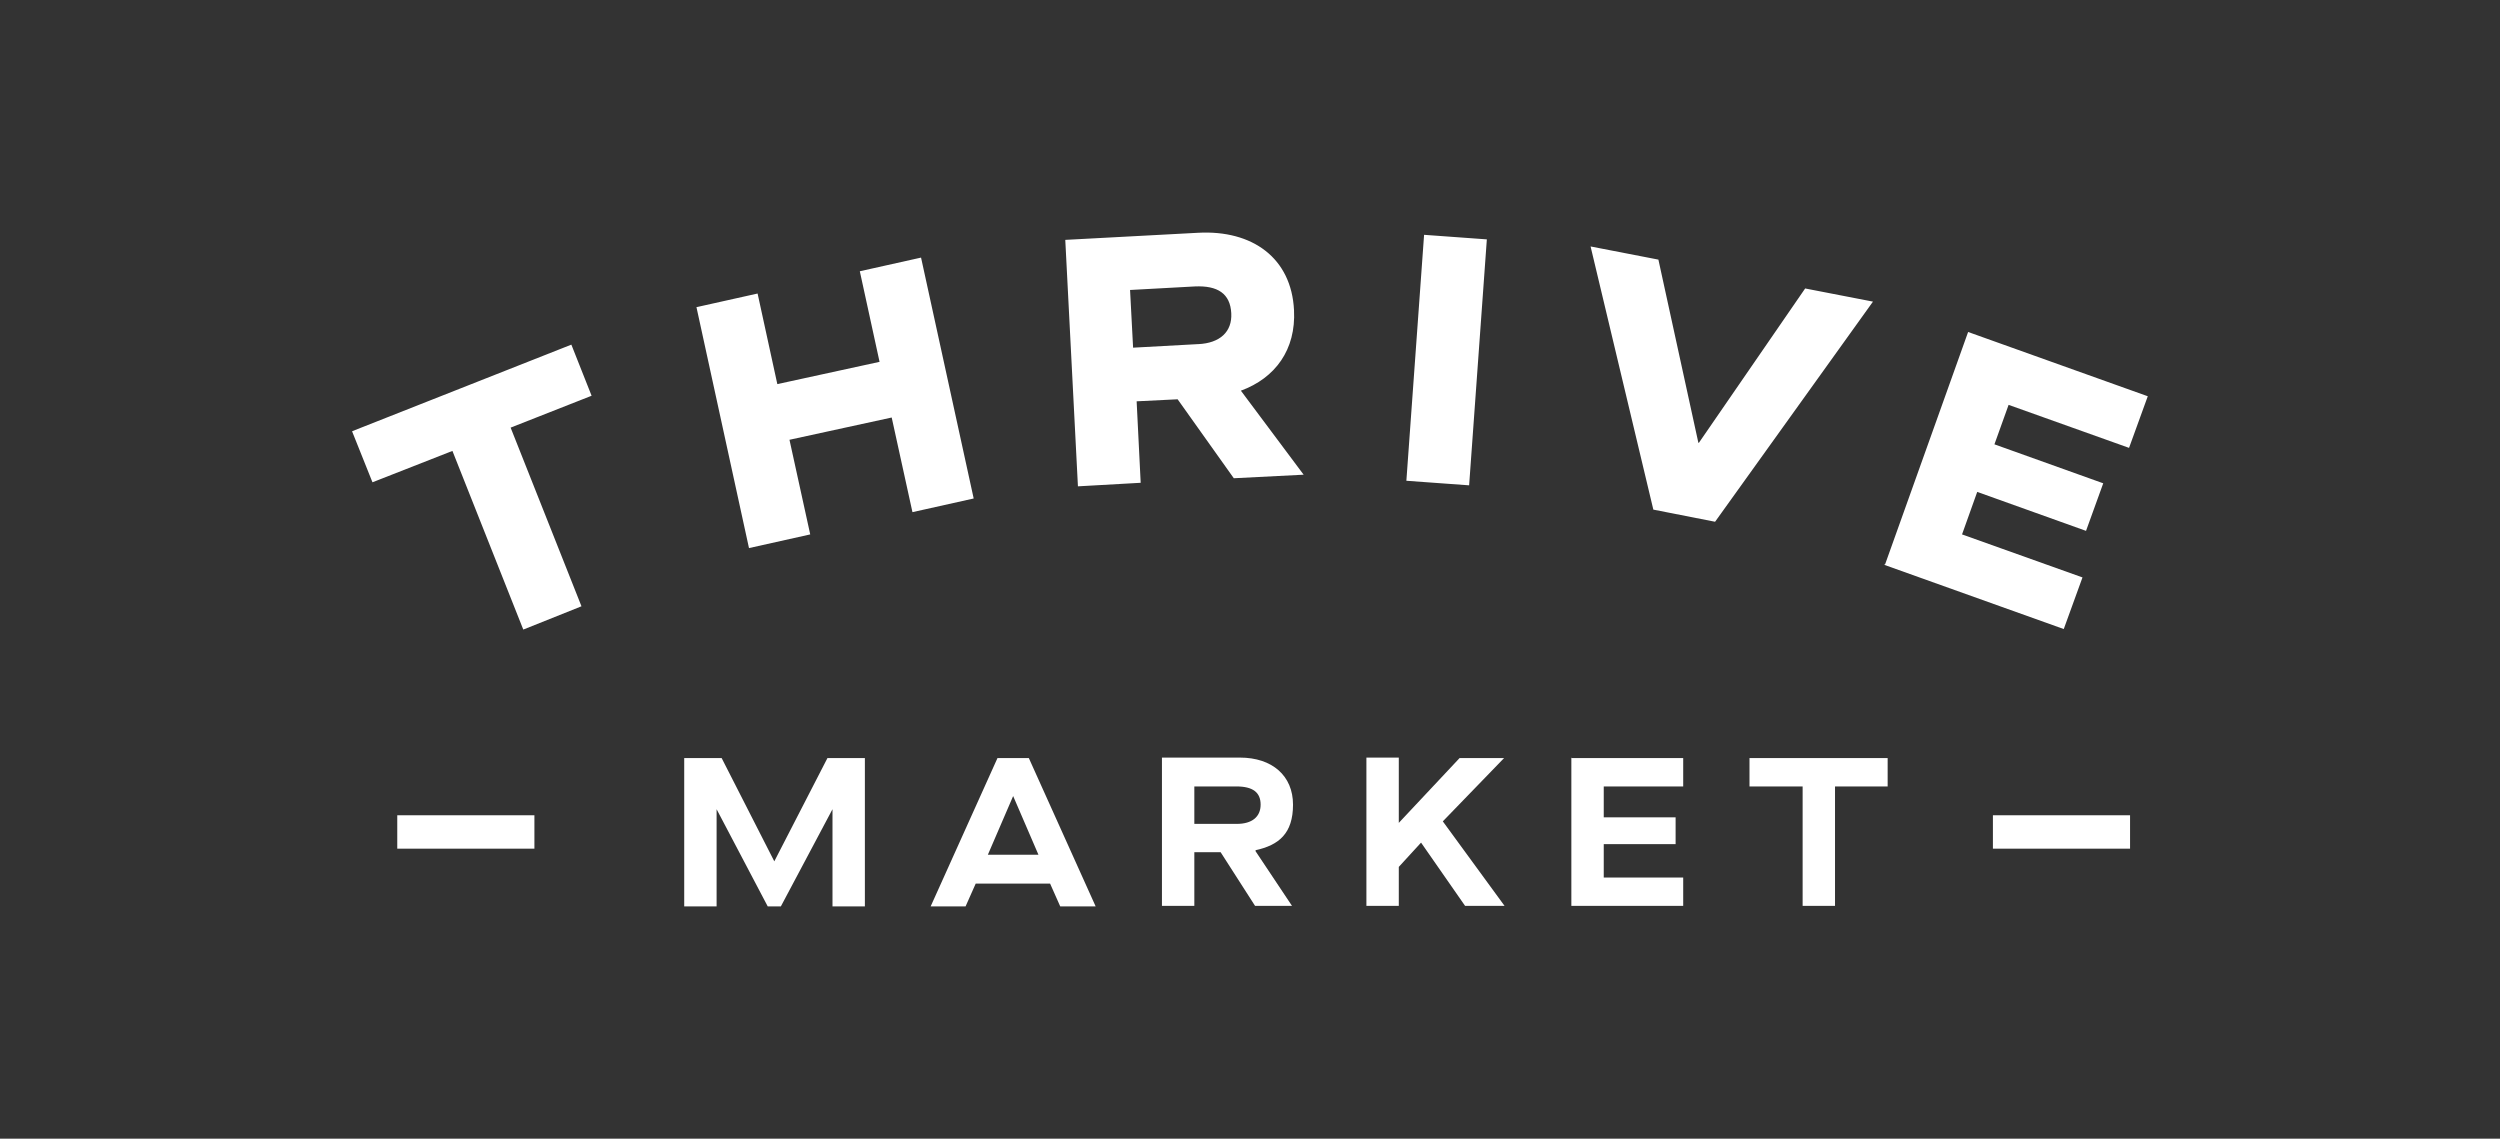 <svg viewBox="0 0 494 225" version="1.1" xmlns="http://www.w3.org/2000/svg" id="Layer_1">
  
  <rect x="0" y="0" width="494" height="225" fill="#333333" stroke="none"/>
  
  <defs>
    <style>
      .st0 {
        fill: #fff;
      }
    </style>
  </defs>
  <path d="M393.8,167.7v-6.6h27.1v6.6h-27.1ZM372.5,111.5l16.4-45.9,35.5,12.7-3.7,10.2-23.8-8.5-2.8,7.8,21.5,7.7-3.4,9.4-21.5-7.7-3,8.4,23.8,8.5-3.7,10.2-35.5-12.7h0ZM163.5,149.8h7.4v29.3h-6.4v-19.2h0l-10.2,19.2h-2.6l-10.1-19.2h0v19.2h-6.4v-29.3h7.4l10.4,20.4h0l10.5-20.4h0ZM197.3,149.8h6l13.2,29.3h-7l-2-4.5h-14.7l-2,4.5h-6.9l13.2-29.3h0ZM200.2,157.3l-5,11.6h10l-5-11.6h0ZM248.1,168.2l7.2,10.8h-7.3l-6.8-10.6h-5.2v10.6h-6.4v-29.3h15.4c6.4,0,10.5,3.6,10.5,9.3s-2.8,8-7.4,9h0s0,0,0,0h0ZM244.4,162.8c3,0,4.7-1.4,4.7-3.8s-1.5-3.6-4.8-3.6h-8.3v7.4h8.5ZM288.4,149.8h8.8l-12.1,12.5,12.2,16.7h-7.8l-8.7-12.5h0l-4.4,4.8v7.7h-6.4v-29.3h6.4v12.9h0l12.1-12.9h0ZM310.4,149.8h22.2v5.6h-15.7v6.1h14.2v5.3h-14.2v6.6h15.7v5.6h-22.1v-29.3h0ZM345.7,149.8h27.3v5.6h-10.4v23.6h-6.4v-23.6h-10.5v-5.7h0ZM78.5,167.7v-6.6h27.1v6.6h-27.1ZM69.6,85.2l43.3-17.1,4,10.1-16,6.3,14,35.3-11.5,4.6-14-35.3-15.8,6.2-4-10h0ZM137.6,60.7l12.1-2.7,3.9,17.9,20.2-4.4-3.9-17.9,12.1-2.7,10.4,47.6-12.1,2.7-4.1-18.7-20.2,4.4,4.1,18.7-12.1,2.7c0,0-10.4-47.7-10.4-47.7ZM277.9,95l3.5-48.6,12.4.9-3.5,48.6s-12.4-.9-12.4-.9ZM314.3,48.7l13.4,2.6,7.9,36.2h.1l21-30.5,13.4,2.6-31.2,43.5-12.2-2.4-12.4-52h0ZM257.6,93.8l-13.8.7-11.1-15.6-8.1.4.8,16.1-12.4.7-2.5-48.7,26.2-1.4c10.8-.6,18.5,5,19,15.3.4,7.8-3.7,13.4-10.5,15.9h0l12.4,16.6h0ZM236.8,68c4.2-.2,6.7-2.4,6.5-6.1-.2-3.9-2.7-5.5-7.2-5.3l-12.8.7.6,11.4,12.8-.7h0Z" class="st0"></path>
</svg>